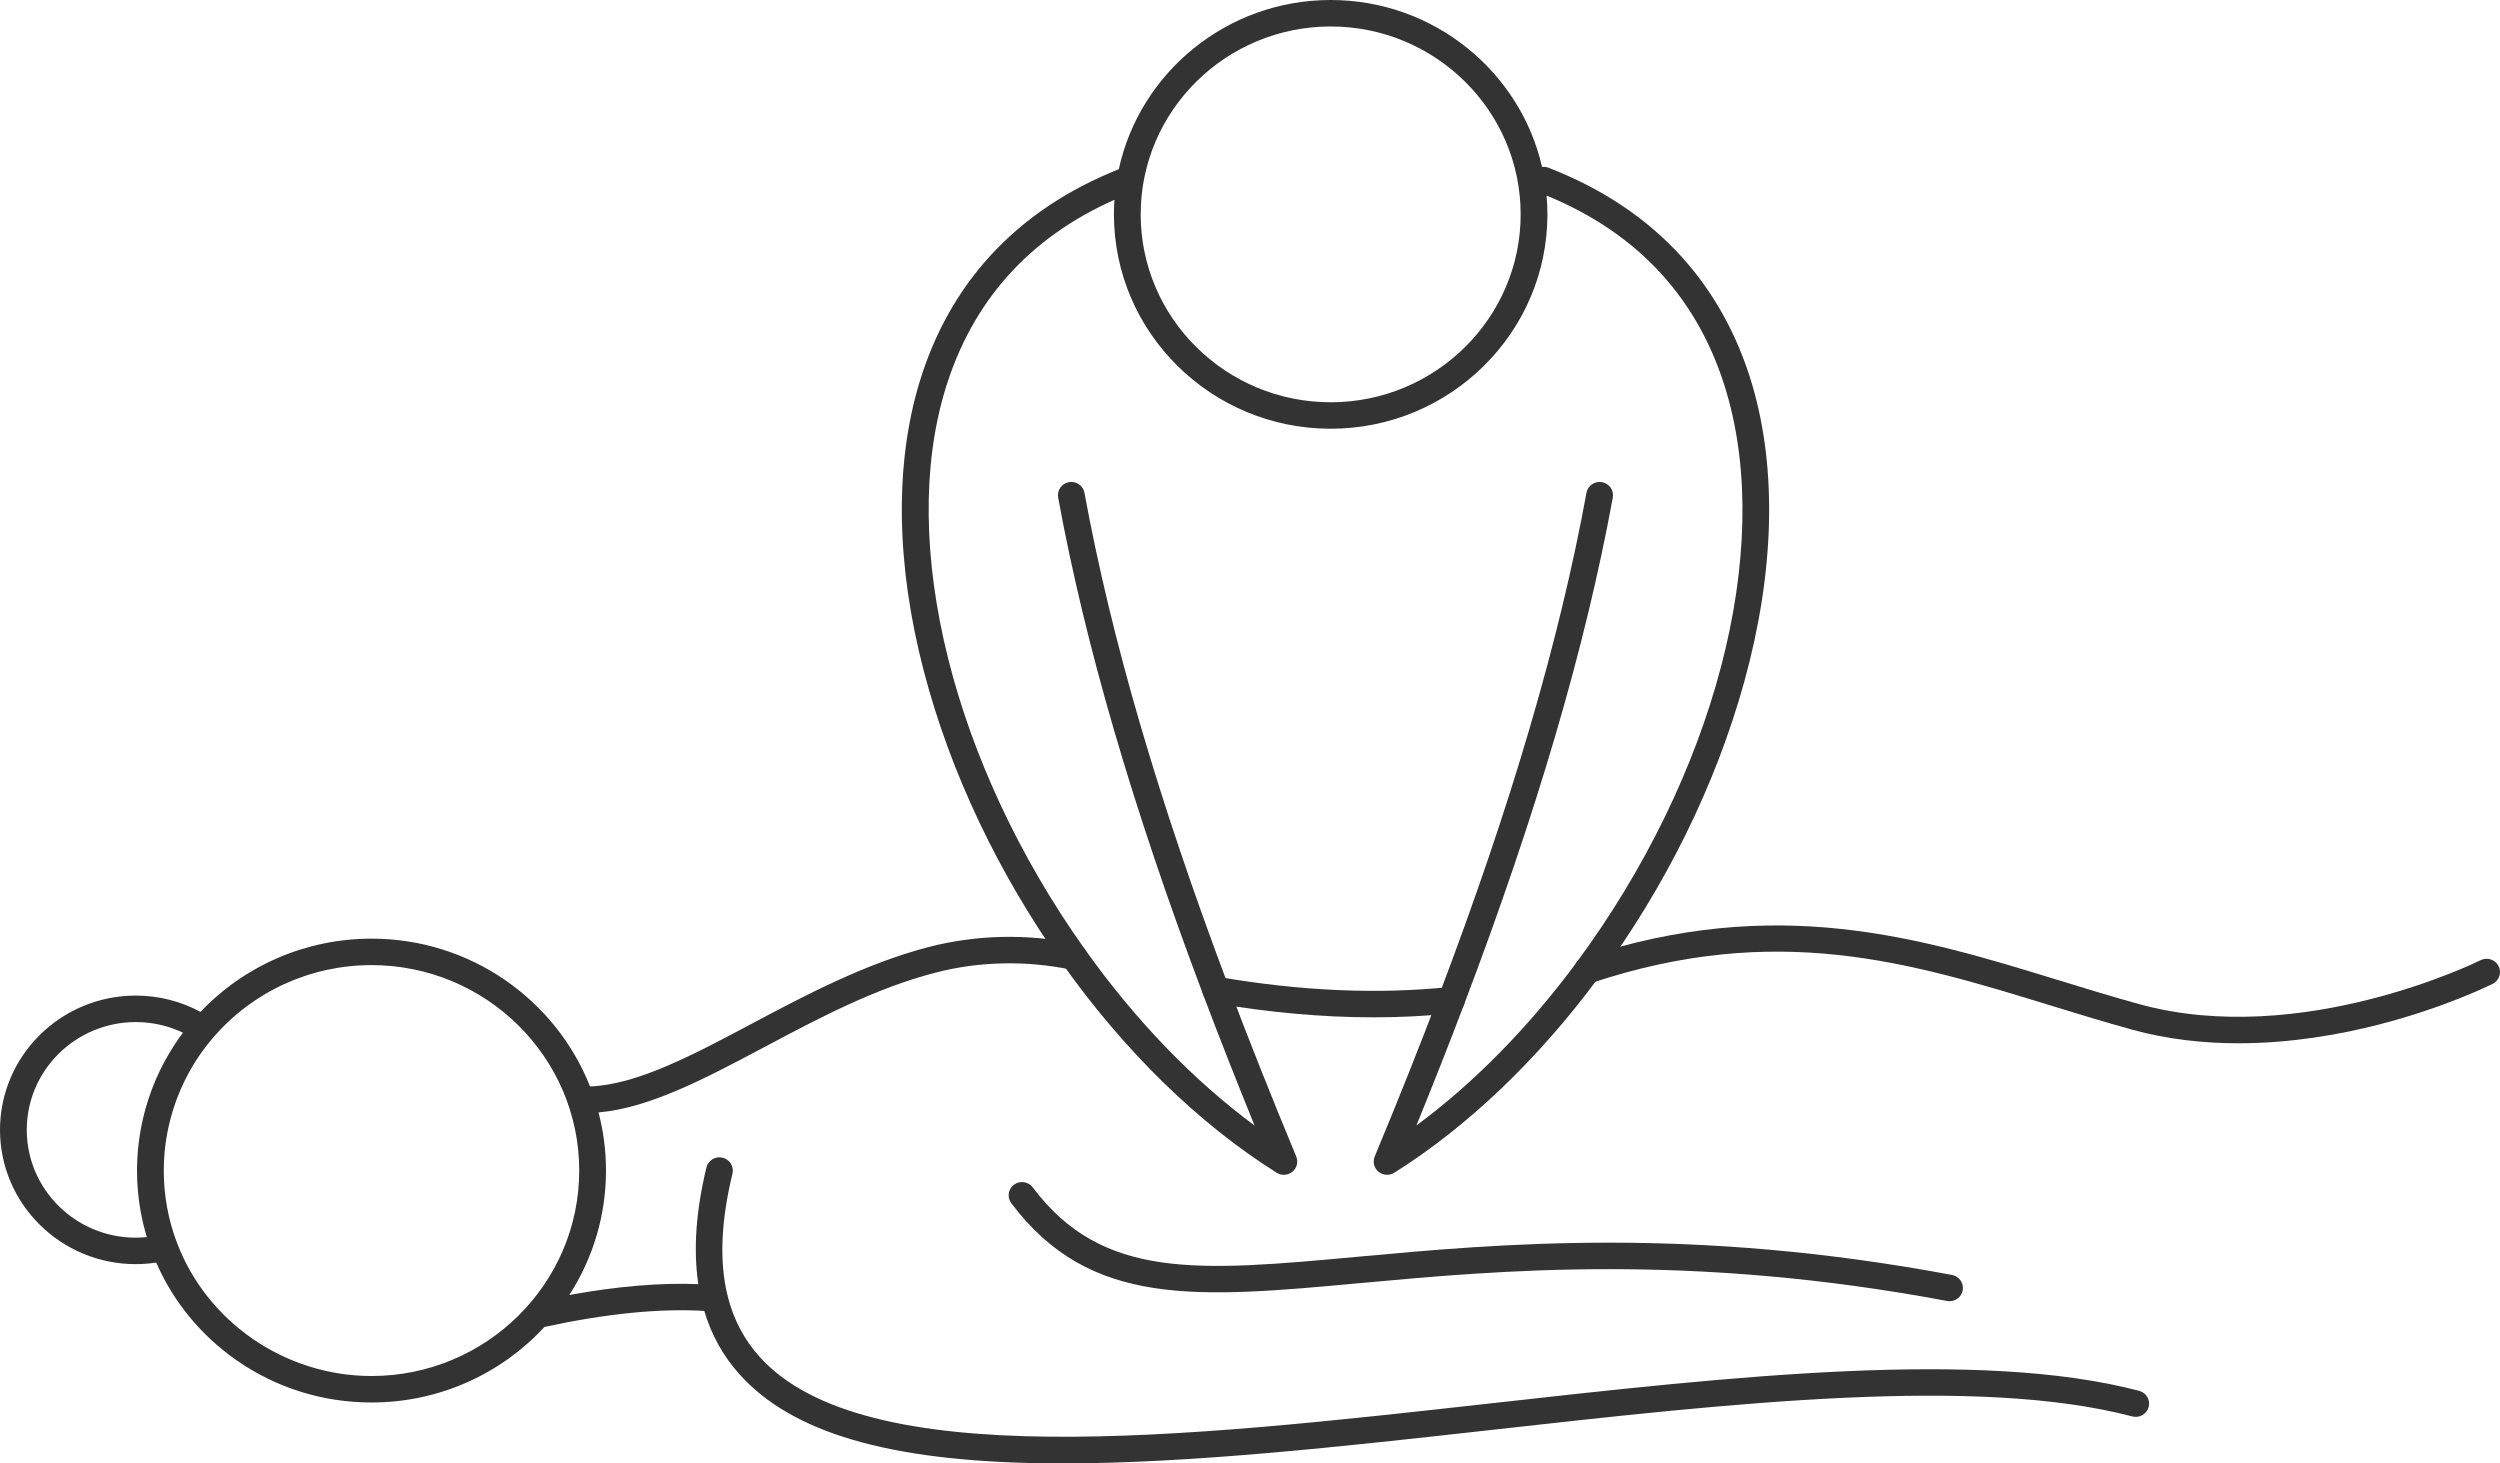 <svg xmlns="http://www.w3.org/2000/svg" fill="none" viewBox="0 0 164 96" height="96" width="164">
<path fill="#333333" d="M140.33 91.239C129.842 88.48 113.537 90.302 97.769 92.063C77.563 94.32 56.669 96.654 49.811 88.985C48.819 87.876 48.133 86.579 47.75 85.081C47.742 85.01 47.725 84.942 47.701 84.877C47.186 82.686 47.304 80.072 48.05 76.991C48.163 76.525 47.872 76.056 47.401 75.944C46.928 75.832 46.455 76.12 46.342 76.587C45.65 79.447 45.474 82.003 45.81 84.24C43.334 84.139 40.499 84.377 37.346 84.951C38.869 82.591 39.753 79.79 39.753 76.789C39.753 75.472 39.583 74.194 39.263 72.975C42.618 72.685 46.275 70.743 50.13 68.695C53.707 66.795 57.407 64.829 61.378 63.802C64.234 63.063 67.304 62.996 70.258 63.608C70.733 63.706 71.198 63.406 71.297 62.937C71.397 62.467 71.093 62.007 70.618 61.908C67.4 61.241 64.051 61.315 60.933 62.122C56.76 63.202 52.796 65.308 49.299 67.165C45.439 69.216 41.786 71.157 38.706 71.271C36.467 65.602 30.885 61.575 24.37 61.575C20.105 61.575 16.059 63.317 13.154 66.379C11.855 65.679 10.401 65.311 8.905 65.311C3.995 65.311 0 69.263 0 74.12C0 78.977 3.995 82.928 8.905 82.928C9.355 82.928 9.804 82.891 10.248 82.824C11.371 85.398 13.181 87.604 15.518 89.234C18.118 91.045 21.179 92.003 24.37 92.003C28.859 92.003 32.905 90.091 35.719 87.048C39.746 86.173 43.267 85.82 46.199 85.997C46.667 87.566 47.433 88.948 48.495 90.136C51.929 93.975 58.236 95.835 68.346 95.99C68.799 95.996 69.256 96 69.718 96C78.174 96 88.227 94.877 97.966 93.789C113.573 92.046 129.71 90.243 139.879 92.918C140.347 93.041 140.828 92.765 140.953 92.302C141.078 91.838 140.799 91.362 140.33 91.239ZM8.906 81.191C4.963 81.191 1.756 78.019 1.756 74.12C1.756 70.221 4.963 67.048 8.906 67.048C9.987 67.048 11.041 67.286 12.001 67.743C11.967 67.788 11.937 67.834 11.904 67.879C11.849 67.954 11.795 68.029 11.741 68.105C11.67 68.206 11.601 68.309 11.532 68.411C11.481 68.487 11.431 68.563 11.381 68.64C11.313 68.747 11.247 68.854 11.181 68.962C11.136 69.037 11.09 69.112 11.046 69.188C10.979 69.303 10.914 69.42 10.85 69.537C10.812 69.607 10.772 69.677 10.735 69.747C10.662 69.884 10.594 70.022 10.526 70.161C10.5 70.214 10.473 70.266 10.448 70.319C10.356 70.511 10.269 70.705 10.185 70.902C10.17 70.939 10.156 70.977 10.14 71.015C10.074 71.174 10.01 71.333 9.949 71.495C9.923 71.565 9.899 71.636 9.874 71.706C9.827 71.836 9.781 71.966 9.738 72.097C9.712 72.177 9.688 72.259 9.663 72.339C9.625 72.462 9.587 72.585 9.553 72.709C9.529 72.794 9.506 72.88 9.484 72.966C9.452 73.087 9.421 73.208 9.393 73.33C9.372 73.417 9.352 73.505 9.333 73.594C9.307 73.715 9.282 73.837 9.258 73.959C9.242 74.047 9.225 74.136 9.209 74.225C9.188 74.349 9.169 74.473 9.151 74.598C9.138 74.685 9.124 74.773 9.113 74.861C9.096 74.99 9.083 75.12 9.069 75.25C9.061 75.333 9.051 75.417 9.044 75.501C9.031 75.644 9.023 75.787 9.015 75.931C9.011 76.002 9.005 76.072 9.002 76.143C8.993 76.358 8.987 76.573 8.987 76.789C8.987 77 8.993 77.211 9.001 77.421C9.004 77.488 9.009 77.554 9.012 77.621C9.02 77.766 9.03 77.911 9.042 78.056C9.048 78.131 9.055 78.206 9.062 78.28C9.076 78.422 9.092 78.563 9.11 78.704C9.119 78.773 9.127 78.843 9.137 78.912C9.162 79.086 9.189 79.259 9.22 79.432C9.226 79.465 9.23 79.499 9.237 79.532C9.274 79.736 9.317 79.939 9.363 80.142C9.376 80.201 9.392 80.26 9.406 80.32C9.441 80.465 9.477 80.609 9.517 80.753C9.536 80.824 9.556 80.895 9.577 80.966C9.595 81.029 9.611 81.092 9.63 81.155C9.39 81.179 9.148 81.191 8.906 81.191ZM24.37 90.266C18.726 90.266 13.599 86.757 11.612 81.533C11.036 80.02 10.743 78.424 10.743 76.789C10.743 76.389 10.761 75.99 10.797 75.594C10.855 74.951 10.961 74.315 11.111 73.691C11.604 71.625 12.584 69.688 13.993 68.054C16.589 65.04 20.371 63.311 24.37 63.311C31.884 63.311 37.997 69.357 37.997 76.789C37.997 84.22 31.884 90.266 24.37 90.266Z"></path>
<path fill="#333333" d="M67.75 77.894C67.461 77.509 66.911 77.429 66.521 77.715C66.132 78.001 66.051 78.545 66.34 78.93C71.504 85.803 78.554 85.154 89.227 84.172C98.356 83.332 110.858 82.182 127.726 85.343C127.782 85.354 127.837 85.359 127.891 85.359C128.304 85.359 128.673 85.068 128.752 84.652C128.843 84.181 128.53 83.726 128.053 83.637C110.942 80.43 98.297 81.594 89.064 82.443C78.625 83.403 72.324 83.983 67.75 77.894Z"></path>
<path fill="#333333" d="M163.904 63.37C163.684 62.943 163.156 62.773 162.724 62.99C162.607 63.049 150.978 68.801 140.339 65.873C138.571 65.386 136.79 64.839 135.068 64.31C125.962 61.512 116.547 58.62 103.845 62.834C103.386 62.986 103.138 63.479 103.292 63.933C103.447 64.388 103.944 64.633 104.404 64.48C116.567 60.445 125.3 63.128 134.547 65.968C136.281 66.501 138.075 67.052 139.868 67.546C142.211 68.191 144.583 68.439 146.847 68.439C150.313 68.439 153.527 67.857 155.999 67.224C160.407 66.095 163.395 64.601 163.521 64.538C163.952 64.32 164.124 63.798 163.904 63.37Z"></path>
<path fill="#333333" d="M79.594 65.79C83.229 66.421 86.747 66.737 90.11 66.737C91.887 66.737 93.622 66.648 95.306 66.471C95.788 66.42 96.138 65.993 96.087 65.516C96.035 65.039 95.604 64.694 95.121 64.744C90.415 65.239 85.293 65.016 79.897 64.079C79.42 63.997 78.965 64.312 78.881 64.785C78.797 65.257 79.116 65.707 79.594 65.79Z"></path>
<path fill="#333333" d="M114.947 25.248C113.992 22.005 112.427 19.171 110.294 16.823C108.018 14.318 105.087 12.36 101.582 11.005C101.443 10.951 101.298 10.935 101.16 10.951C99.724 4.689 94.052 0 87.292 0C80.479 0 74.771 4.764 73.392 11.101C70.033 12.437 67.209 14.332 64.997 16.74C62.874 19.051 61.304 21.841 60.332 25.032C58.678 30.461 58.775 37.04 60.611 44.058C62.341 50.669 65.491 57.308 69.72 63.258C73.804 69.004 78.656 73.732 83.751 76.933C83.896 77.023 84.059 77.068 84.222 77.068C84.423 77.068 84.624 76.999 84.786 76.865C85.079 76.622 85.18 76.219 85.034 75.869C83.414 71.972 81.912 68.191 80.569 64.631C75.977 52.452 72.894 41.885 71.141 32.328C71.055 31.857 70.597 31.544 70.121 31.629C69.644 31.715 69.327 32.166 69.414 32.638C71.185 42.298 74.295 52.961 78.923 65.238C79.961 67.989 81.093 70.87 82.3 73.834C78.274 70.862 74.461 66.908 71.157 62.259C62.511 50.097 58.922 35.681 62.014 25.532C63.767 19.777 67.496 15.602 73.107 13.106C73.085 13.422 73.074 13.741 73.074 14.062C73.074 21.817 79.452 28.125 87.292 28.125C95.132 28.125 101.511 21.817 101.511 14.062C101.511 13.646 101.492 13.235 101.455 12.828C107.499 15.314 111.47 19.653 113.261 25.733C116.343 36.197 112.478 50.882 103.416 63.144C100.267 67.404 96.677 71.053 92.916 73.831C94.033 71.09 95.062 68.48 96.035 65.913C100.804 53.355 103.998 42.471 105.801 32.638C105.887 32.166 105.57 31.715 105.093 31.629C104.616 31.544 104.159 31.857 104.073 32.328C102.29 42.058 99.123 52.844 94.392 65.302C93.11 68.681 91.732 72.138 90.18 75.869C90.035 76.219 90.135 76.622 90.428 76.865C90.59 76.999 90.791 77.067 90.992 77.067C91.155 77.067 91.319 77.023 91.463 76.932C96.271 73.912 100.894 69.499 104.834 64.169C109.246 58.199 112.564 51.468 114.429 44.704C116.406 37.538 116.585 30.809 114.947 25.248ZM87.292 26.389C80.42 26.389 74.829 20.859 74.829 14.063C74.829 7.266 80.42 1.737 87.292 1.737C94.164 1.737 99.755 7.266 99.755 14.063C99.755 20.859 94.164 26.389 87.292 26.389Z"></path>
</svg>
